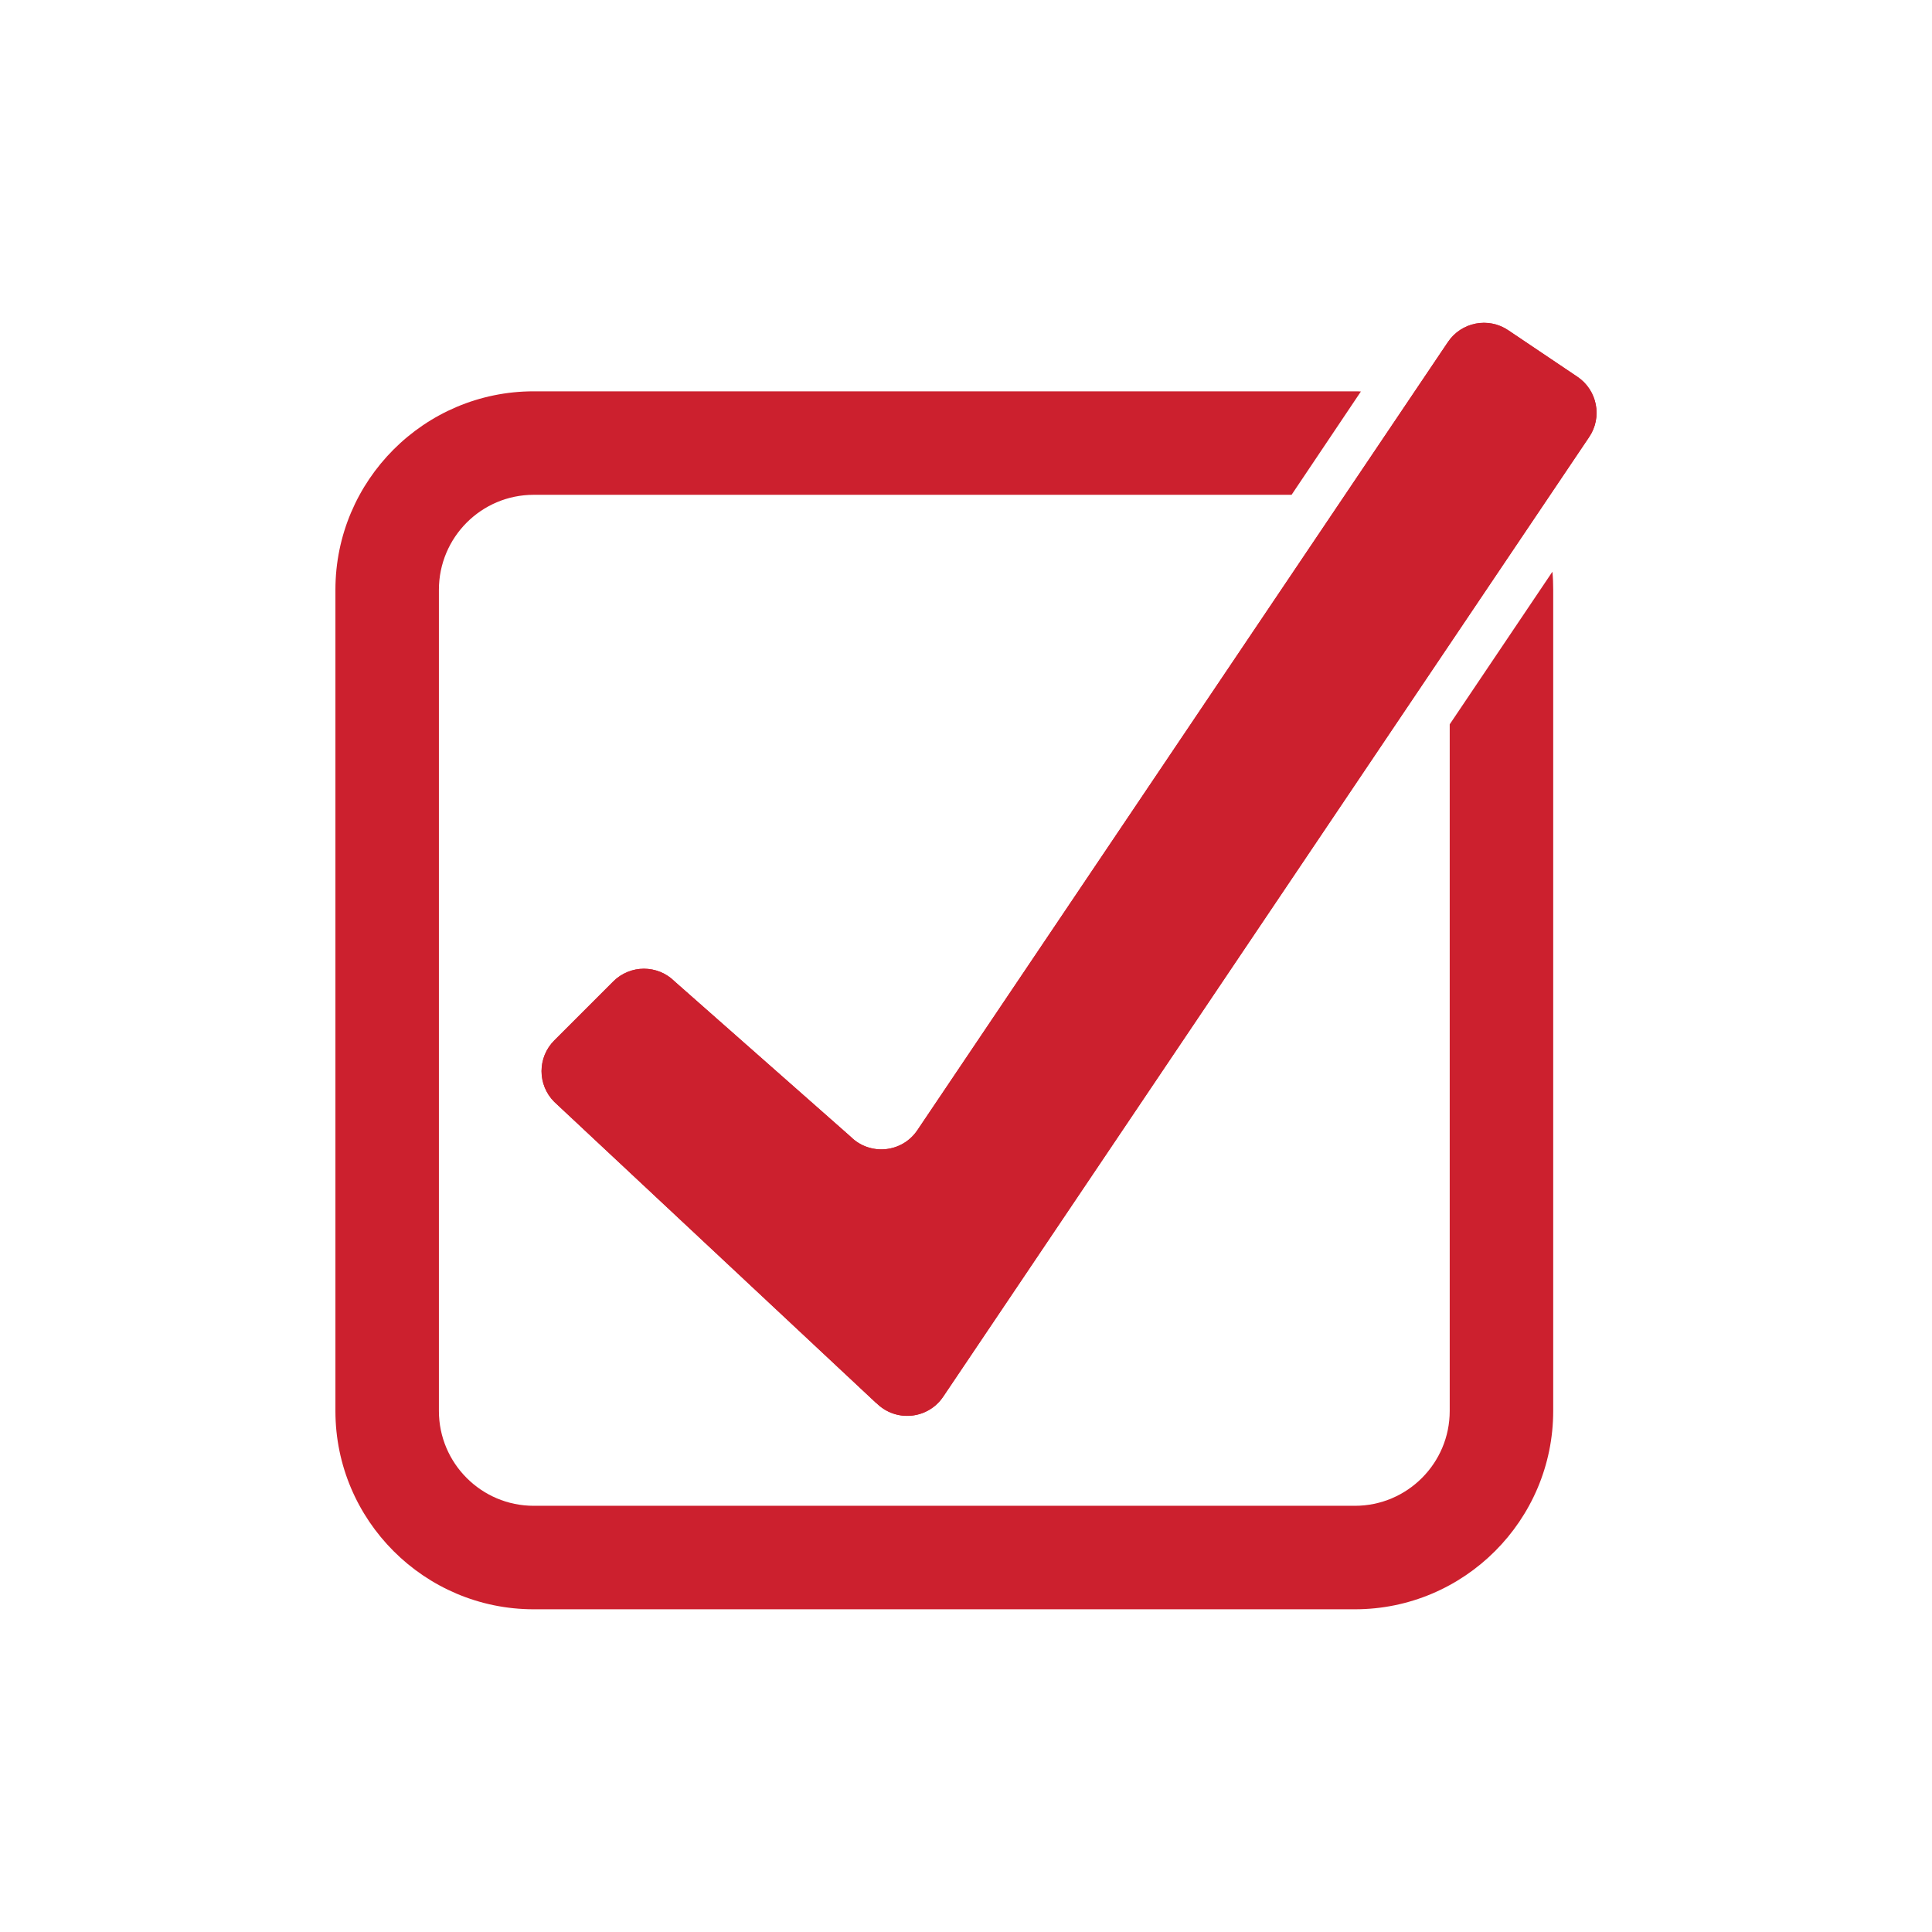 <svg xmlns="http://www.w3.org/2000/svg" id="Layer_1" viewBox="0 0 216 216"><defs><style>.cls-1{fill:#cc202e;}</style></defs><path class="cls-1" d="m97.98,156.88l-36.01-33.69c-1.9-1.9-1.9-4.97,0-6.87l6.59-6.59c1.9-1.9,4.97-1.9,6.87,0l19.67,17.35c2.16,2.16,5.76,1.81,7.46-.72l59.32-88.12c1.5-2.23,4.52-2.82,6.74-1.32l7.73,5.2c2.23,1.5,2.82,4.52,1.32,6.74l-72.22,107.29c-1.71,2.54-5.3,2.88-7.46.72Z"></path><path class="cls-1" d="m97.98,156.88l-36.01-33.69c-1.9-1.9-1.9-4.97,0-6.87l6.59-6.59c1.9-1.9,4.97-1.9,6.87,0l19.67,17.35c2.16,2.16,5.76,1.81,7.46-.72l59.32-88.12c1.5-2.23,4.52-2.82,6.74-1.32l7.73,5.2c2.23,1.5,2.82,4.52,1.32,6.74l-72.22,107.29c-1.71,2.54-5.3,2.88-7.46.72Z"></path><path class="cls-1" d="m173.56,63.92l-11.48,17.06v76.77c0,5.83-4.74,10.6-10.6,10.6H59.67c-5.86,0-10.6-4.77-10.6-10.6v-91.81c0-5.86,4.74-10.62,10.6-10.62h84.73l7.75-11.55c-.23-.02-.44-.02-.67-.02H59.67c-12.22,0-22.17,9.95-22.17,22.19v91.81c0,12.22,9.95,22.17,22.17,22.17h91.81c12.22,0,22.17-9.95,22.17-22.17v-91.81c0-.67-.02-1.34-.09-2.01Z"></path></svg>